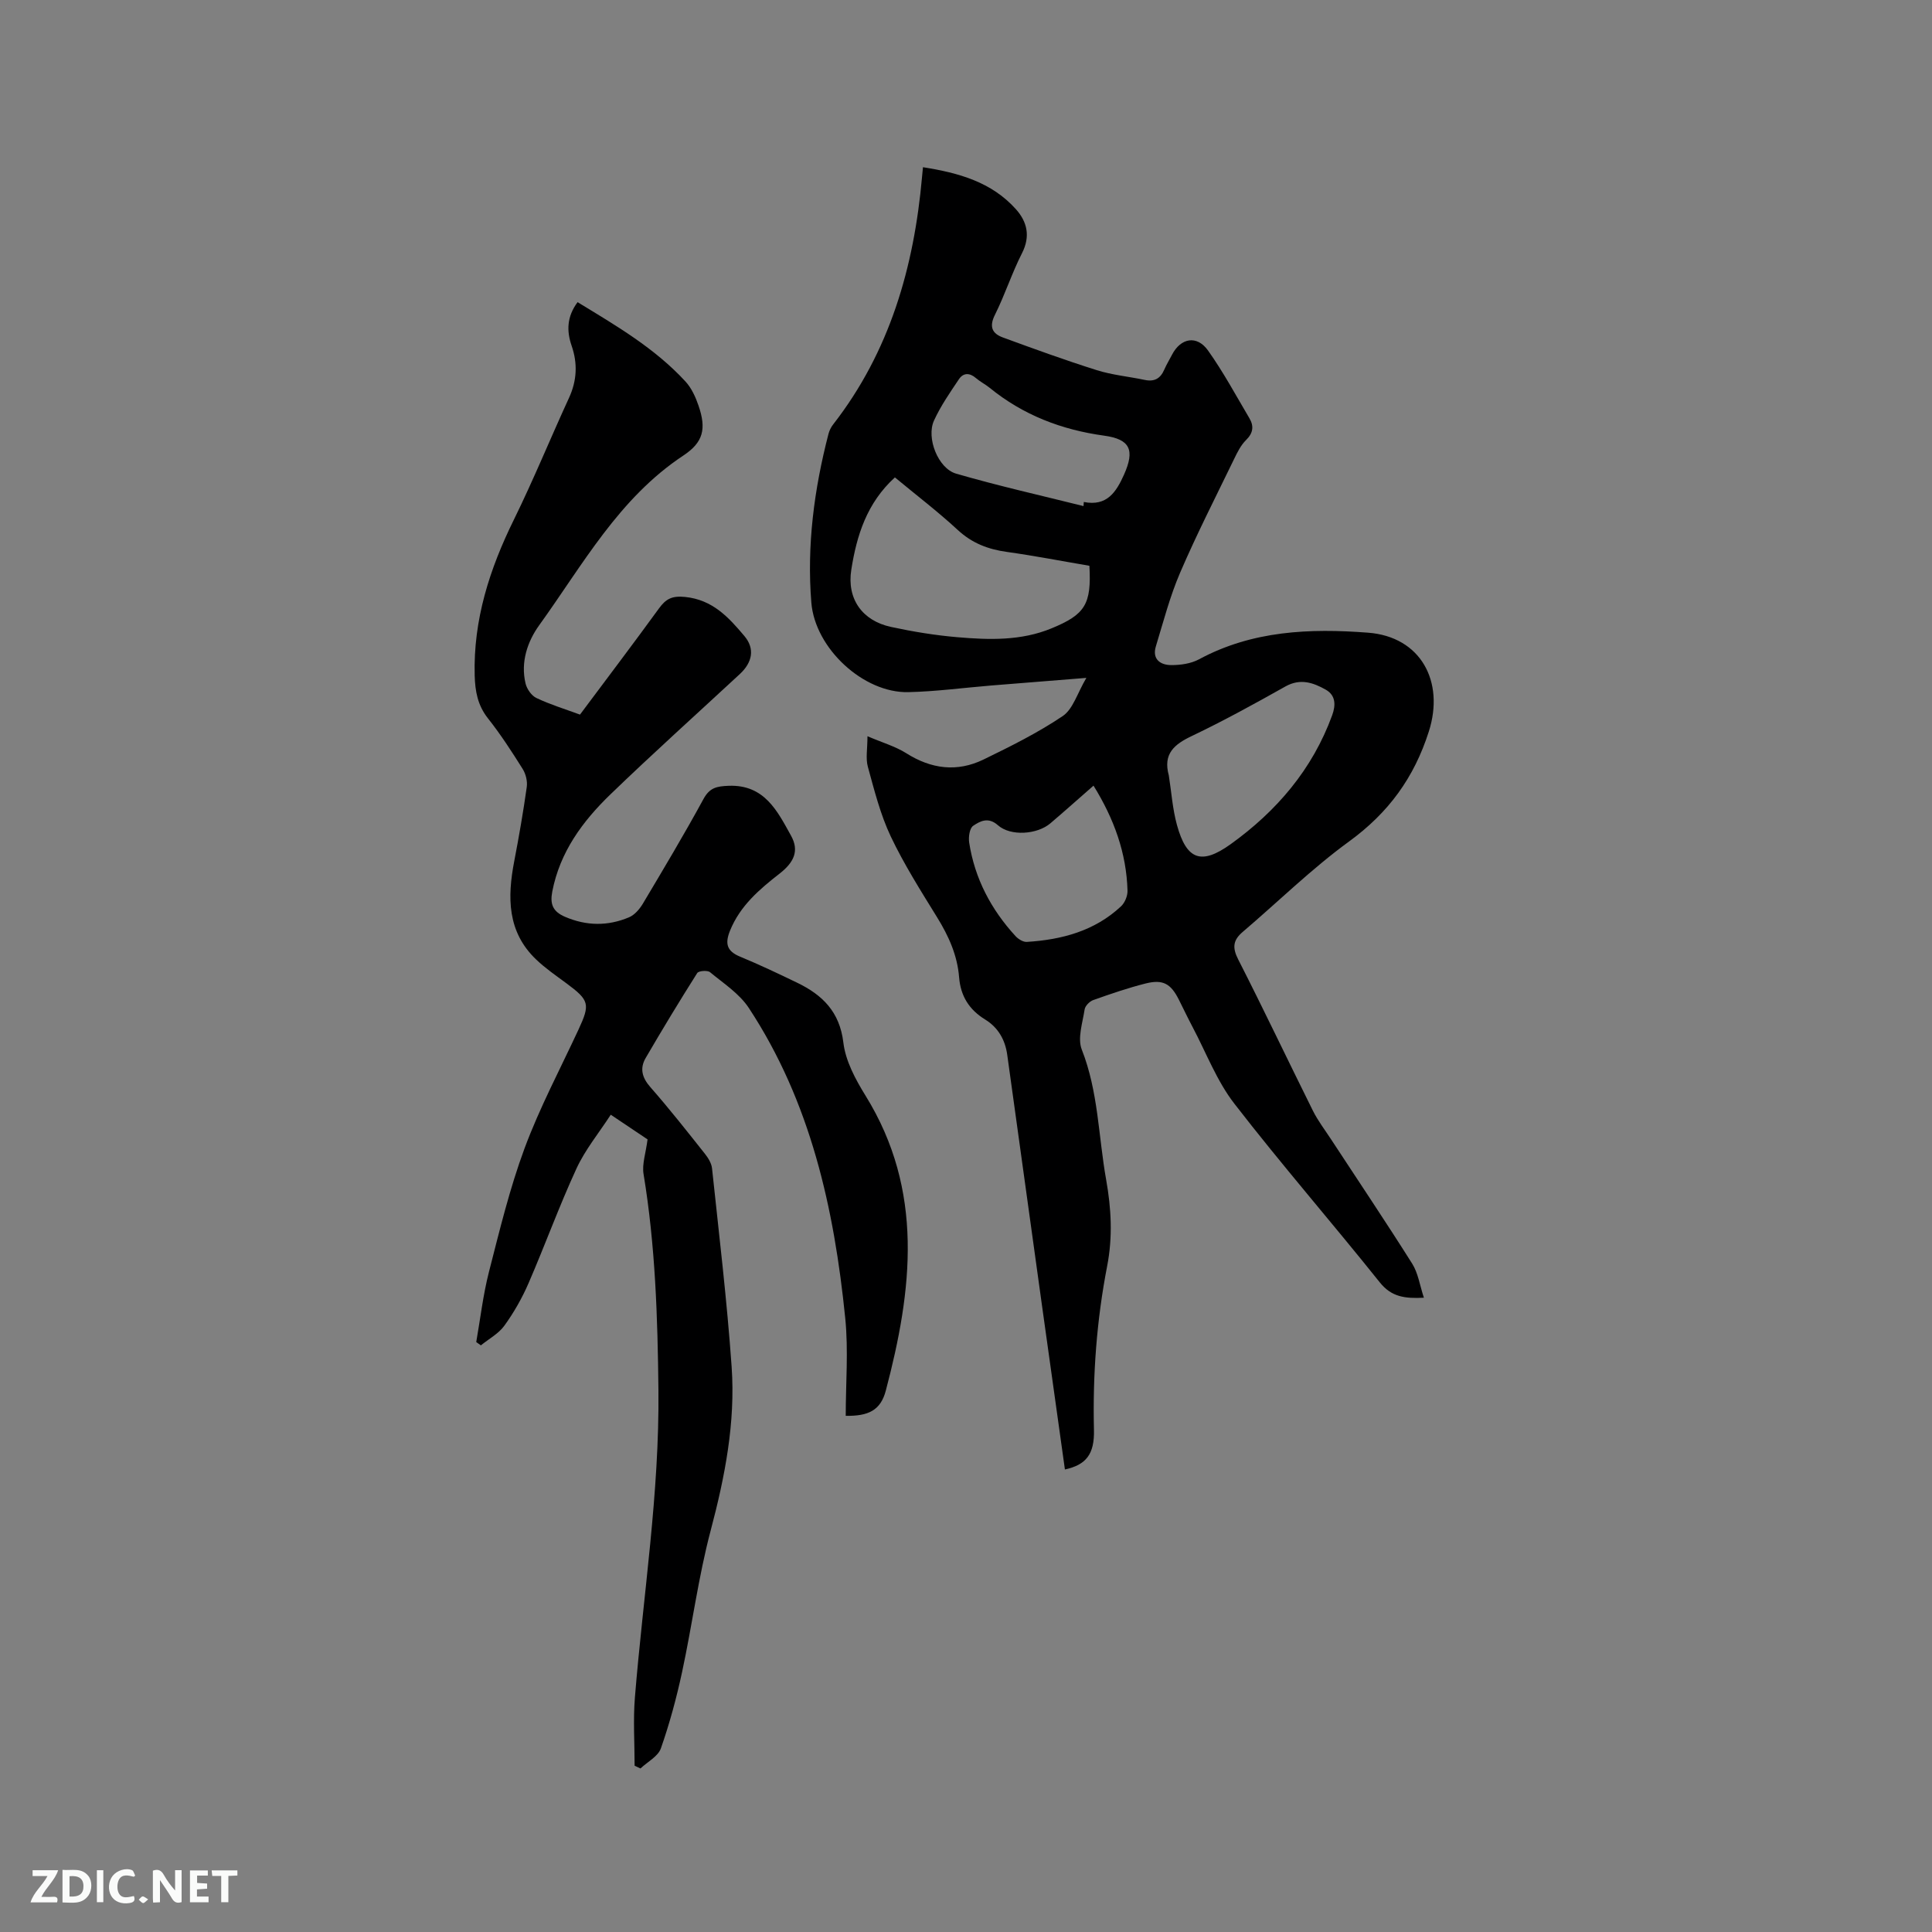 <svg enable-background="new 0 0 400 400" viewBox="0 0 400 400" xmlns="http://www.w3.org/2000/svg"><rect x="0" y="0" width="400" height="400" fill="#808080" stroke="none"/><path d="m220.48 304.24c-1.6-11.46-3.18-22.68-4.74-33.89-2.41-17.32-4.81-34.63-7.2-51.95-.43-3.12-1.88-5.66-4.56-7.31-3.33-2.04-5.1-4.87-5.41-8.77-.36-4.53-2.16-8.53-4.54-12.38-3.39-5.5-6.87-10.99-9.63-16.81-2.14-4.53-3.38-9.51-4.72-14.38-.48-1.73-.08-3.69-.08-6.32 3.11 1.33 5.78 2.1 8.02 3.51 5.18 3.28 10.53 3.97 16.01 1.31 5.61-2.73 11.25-5.53 16.4-9 2.13-1.44 3.01-4.72 4.89-7.9-7.34.59-13.55 1.08-19.75 1.58-5.7.47-11.4 1.24-17.11 1.37-9.27.22-19.31-9.04-20.08-18.53-.96-11.84.58-23.48 3.55-34.94.18-.69.53-1.4.97-1.96 11.73-15.08 16.74-32.57 18.4-51.26.05-.52.1-1.03.19-1.99 7.37 1.16 14.2 3.05 19.26 8.71 2.3 2.58 3.03 5.58 1.25 9.08-2.11 4.14-3.54 8.63-5.62 12.79-1.23 2.47-.55 3.86 1.66 4.67 6.44 2.36 12.9 4.71 19.44 6.77 3.21 1.01 6.63 1.32 9.94 2.02 1.98.42 3.23-.29 4.02-2.11.46-1.07 1.08-2.06 1.61-3.1 1.81-3.5 5.16-4.12 7.46-.88 3.17 4.46 5.78 9.31 8.57 14.03.95 1.61.79 3.04-.68 4.49-1.1 1.08-1.84 2.58-2.52 4-3.78 7.8-7.73 15.53-11.15 23.48-2.11 4.9-3.46 10.13-5.02 15.25-.81 2.65.92 3.87 3.17 3.88 1.93.01 4.1-.3 5.77-1.2 11.04-5.96 22.97-6.43 34.99-5.51 10.9.83 15.9 10.09 12.58 20.47-3.06 9.59-8.37 16.83-16.5 22.75-7.77 5.66-14.69 12.48-22.04 18.74-2.01 1.71-2.17 3.26-.92 5.7 5.29 10.37 10.28 20.9 15.47 31.33 1.03 2.06 2.46 3.93 3.73 5.87 5.62 8.58 11.35 17.1 16.82 25.78 1.23 1.96 1.57 4.48 2.42 7.05-3.91.19-6.69-.13-9.13-3.18-9.93-12.42-20.39-24.43-30.11-37-3.64-4.7-5.82-10.52-8.64-15.85-.99-1.87-1.9-3.79-2.85-5.68-1.66-3.3-3.27-4.25-6.85-3.36-3.69.93-7.3 2.17-10.89 3.45-.75.27-1.66 1.2-1.77 1.93-.42 2.77-1.51 5.97-.59 8.31 3.43 8.71 3.44 17.93 5.04 26.91 1.07 6 1.39 11.88.21 17.94-2.16 11.15-3 22.44-2.73 33.83.14 5.13-1.64 7.3-6.01 8.26zm-35.2-205.4c-5.83 5.31-7.92 12.05-9.03 19.13-.94 6 2.24 10.54 8.23 11.83 4.54.98 9.16 1.74 13.79 2.13 6.55.56 13.13.76 19.42-1.83 6.97-2.87 8.31-4.97 7.86-12.96-5.65-.96-11.34-2.07-17.08-2.87-3.89-.54-7.21-1.8-10.17-4.54-4.11-3.8-8.58-7.21-13.02-10.89zm56.71 61.7c.54 3.43.77 6.95 1.69 10.28 1.98 7.17 4.99 8.35 11.1 3.97 9.52-6.84 16.95-15.5 21.03-26.7.76-2.07.76-4.13-1.34-5.31-2.6-1.46-5.26-2.38-8.33-.66-6.35 3.57-12.75 7.09-19.32 10.23-3.73 1.76-6.06 3.72-4.83 8.19zm-15.59 2.12c-3.19 2.79-6.03 5.33-8.93 7.8-2.72 2.32-8.23 2.73-10.87.39-2-1.77-3.68-.84-5.11.12-.75.5-1.01 2.35-.83 3.49 1.15 7.43 4.53 13.83 9.58 19.34.57.62 1.58 1.26 2.35 1.21 7.23-.45 14.03-2.25 19.49-7.35.8-.74 1.39-2.16 1.36-3.25-.22-7.79-2.78-14.87-7.04-21.75zm-2.07-57.88c.02-.28.04-.57.06-.85 4.8.96 6.72-2.08 8.33-5.67 2.26-5.07 1.29-7.32-4.11-8.06-8.81-1.21-16.77-4.26-23.7-9.9-.9-.73-1.97-1.26-2.85-2.02-1.3-1.13-2.61-1.12-3.51.21-1.87 2.78-3.8 5.57-5.18 8.59-1.63 3.58.84 9.89 4.57 10.98 8.71 2.53 17.58 4.52 26.39 6.72z" fill="#000001"/><path d="m131.39 365.57c0-4.71-.32-9.45.06-14.13 1.72-21.22 5.1-42.3 4.87-63.69-.16-14.96-.63-29.87-3.08-44.68-.34-2.07.47-4.33.83-7.17-1.8-1.21-4.32-2.9-7.62-5.11-2.47 3.81-5.3 7.24-7.1 11.15-3.59 7.78-6.51 15.86-9.92 23.73-1.34 3.09-3.04 6.08-5.01 8.8-1.2 1.66-3.21 2.73-4.86 4.07-.32-.23-.64-.45-.96-.68.85-4.83 1.41-9.74 2.62-14.48 2.21-8.61 4.3-17.31 7.38-25.62 3.12-8.41 7.37-16.41 11.16-24.57 2.47-5.32 2.27-6.08-2.52-9.63-2.12-1.57-4.33-3.08-6.23-4.9-6.02-5.74-5.98-12.89-4.54-20.37.98-5.1 1.87-10.21 2.59-15.35.17-1.2-.2-2.71-.85-3.74-2.25-3.59-4.57-7.17-7.19-10.48-2.12-2.69-2.65-5.59-2.74-8.85-.31-11.55 3.09-22.08 8.13-32.31 4.06-8.26 7.54-16.8 11.39-25.17 1.65-3.58 1.82-7.13.55-10.8-1.06-3.08-1-6.02 1.23-9.03 7.94 4.84 15.99 9.51 22.36 16.45 1.24 1.35 2.08 3.21 2.68 4.97 1.66 4.82 1 7.59-3.15 10.34-13.36 8.84-20.83 22.64-29.83 35.12-2.43 3.37-3.89 7.64-2.83 12.07.27 1.14 1.23 2.52 2.24 3 2.84 1.35 5.88 2.28 9.03 3.44 5.5-7.37 11-14.62 16.35-21.98 1.44-1.98 2.69-2.65 5.4-2.38 5.74.58 9.05 4.25 12.31 8.12 2.17 2.59 1.65 5.42-.96 7.84-8.94 8.29-18.02 16.44-26.79 24.91-5.77 5.57-10.47 11.93-12.05 20.14-.5 2.62.13 4.13 2.63 5.21 4.46 1.92 8.88 1.95 13.26.11 1.14-.48 2.17-1.67 2.84-2.78 4.28-7.19 8.58-14.37 12.58-21.72 1.29-2.37 2.77-2.63 5.21-2.73 7.43-.28 10.1 5.26 12.91 10.32 1.76 3.15.59 5.55-2.34 7.84-4.19 3.27-8.2 6.67-10.29 11.84-1.08 2.68-.67 4.24 2.1 5.38 4.01 1.66 7.93 3.52 11.84 5.41 5.2 2.52 8.77 6 9.53 12.38.45 3.8 2.51 7.62 4.58 10.97 12.19 19.69 9.71 40.24 4.2 61.11-1.08 4.07-3.62 5.27-8.29 5.19 0-6.72.57-13.52-.1-20.2-2.29-22.74-7.17-44.79-19.97-64.25-1.95-2.96-5.22-5.08-8.03-7.4-.52-.43-2.35-.29-2.65.18-3.67 5.8-7.23 11.67-10.68 17.6-1.24 2.14-.75 4.05.98 6.02 3.92 4.46 7.59 9.13 11.28 13.78.69.87 1.38 1.98 1.49 3.05 1.45 13.69 3.1 27.38 4.06 41.11.8 11.5-1.39 22.72-4.35 33.88-2.54 9.59-3.81 19.5-5.9 29.22-1.15 5.36-2.59 10.69-4.4 15.86-.59 1.67-2.77 2.79-4.23 4.16-.39-.18-.8-.38-1.21-.57z" fill="#000001"/><g fill="#fafbfa"><path d="m37.59 393.81c-.92.31-1.52.05-2-.78-.7-1.2-1.52-2.34-2.47-3.78v4.59c-.55.03-.95.05-1.41.07-.03-.37-.06-.64-.06-.91 0-1.91 0-3.81 0-5.7 1.13-.41 1.77-.03 2.29.91.62 1.11 1.38 2.14 2.31 3.19v-4.2h1.35v6.61z"/><path d="m12.94 393.88v-6.75c1.9.19 3.93-.54 5.37 1.29.8 1.01.78 2.88.03 3.97-1.37 1.97-3.4 1.51-5.4 1.49m1.45-1.22c2.04.12 2.92-.58 2.89-2.21-.03-1.51-.98-2.19-2.89-2z"/><path d="m11.81 393.87h-5.49c.68-2.18 2.47-3.48 3.51-5.45h-3.08v-1.21h5.29c-.71 2.13-2.44 3.48-3.47 5.51.86 0 1.63.04 2.39-.01.79-.05 1.14.21.85 1.16"/><path d="m39.33 393.86v-6.61h3.7v1.07h-2.22v1.52c.68.04 1.34.09 2.07.13v1.07c-.72.05-1.38.09-2.1.14v1.48h2.4v1.19h-3.85z"/><path d="m27.71 388.56c-1.15-.3-2.46-.61-3.1.64-.37.73-.41 1.93-.06 2.67.63 1.35 1.99.93 3.17.68.35.94-.01 1.32-.93 1.46-1.62.25-3.05-.27-3.76-1.48-.73-1.24-.6-3.03.31-4.17.88-1.11 2.71-1.7 4-1.16.32.13.44.74.65 1.12-.1.08-.19.16-.28.24"/><path d="m49.15 387.24v1.07c-.59.02-1.17.05-1.87.08v5.44h-1.48v-5.44h-1.85c-.05-.4-.08-.73-.13-1.15z"/><path d="m20.06 387.21h1.33v6.62h-1.33z"/><path d="m30.68 393.25c-.49.38-.8.79-1.05.76-.32-.05-.6-.45-.9-.7.26-.24.51-.64.8-.67.29-.04.62.3 1.15.61"/></g></svg>